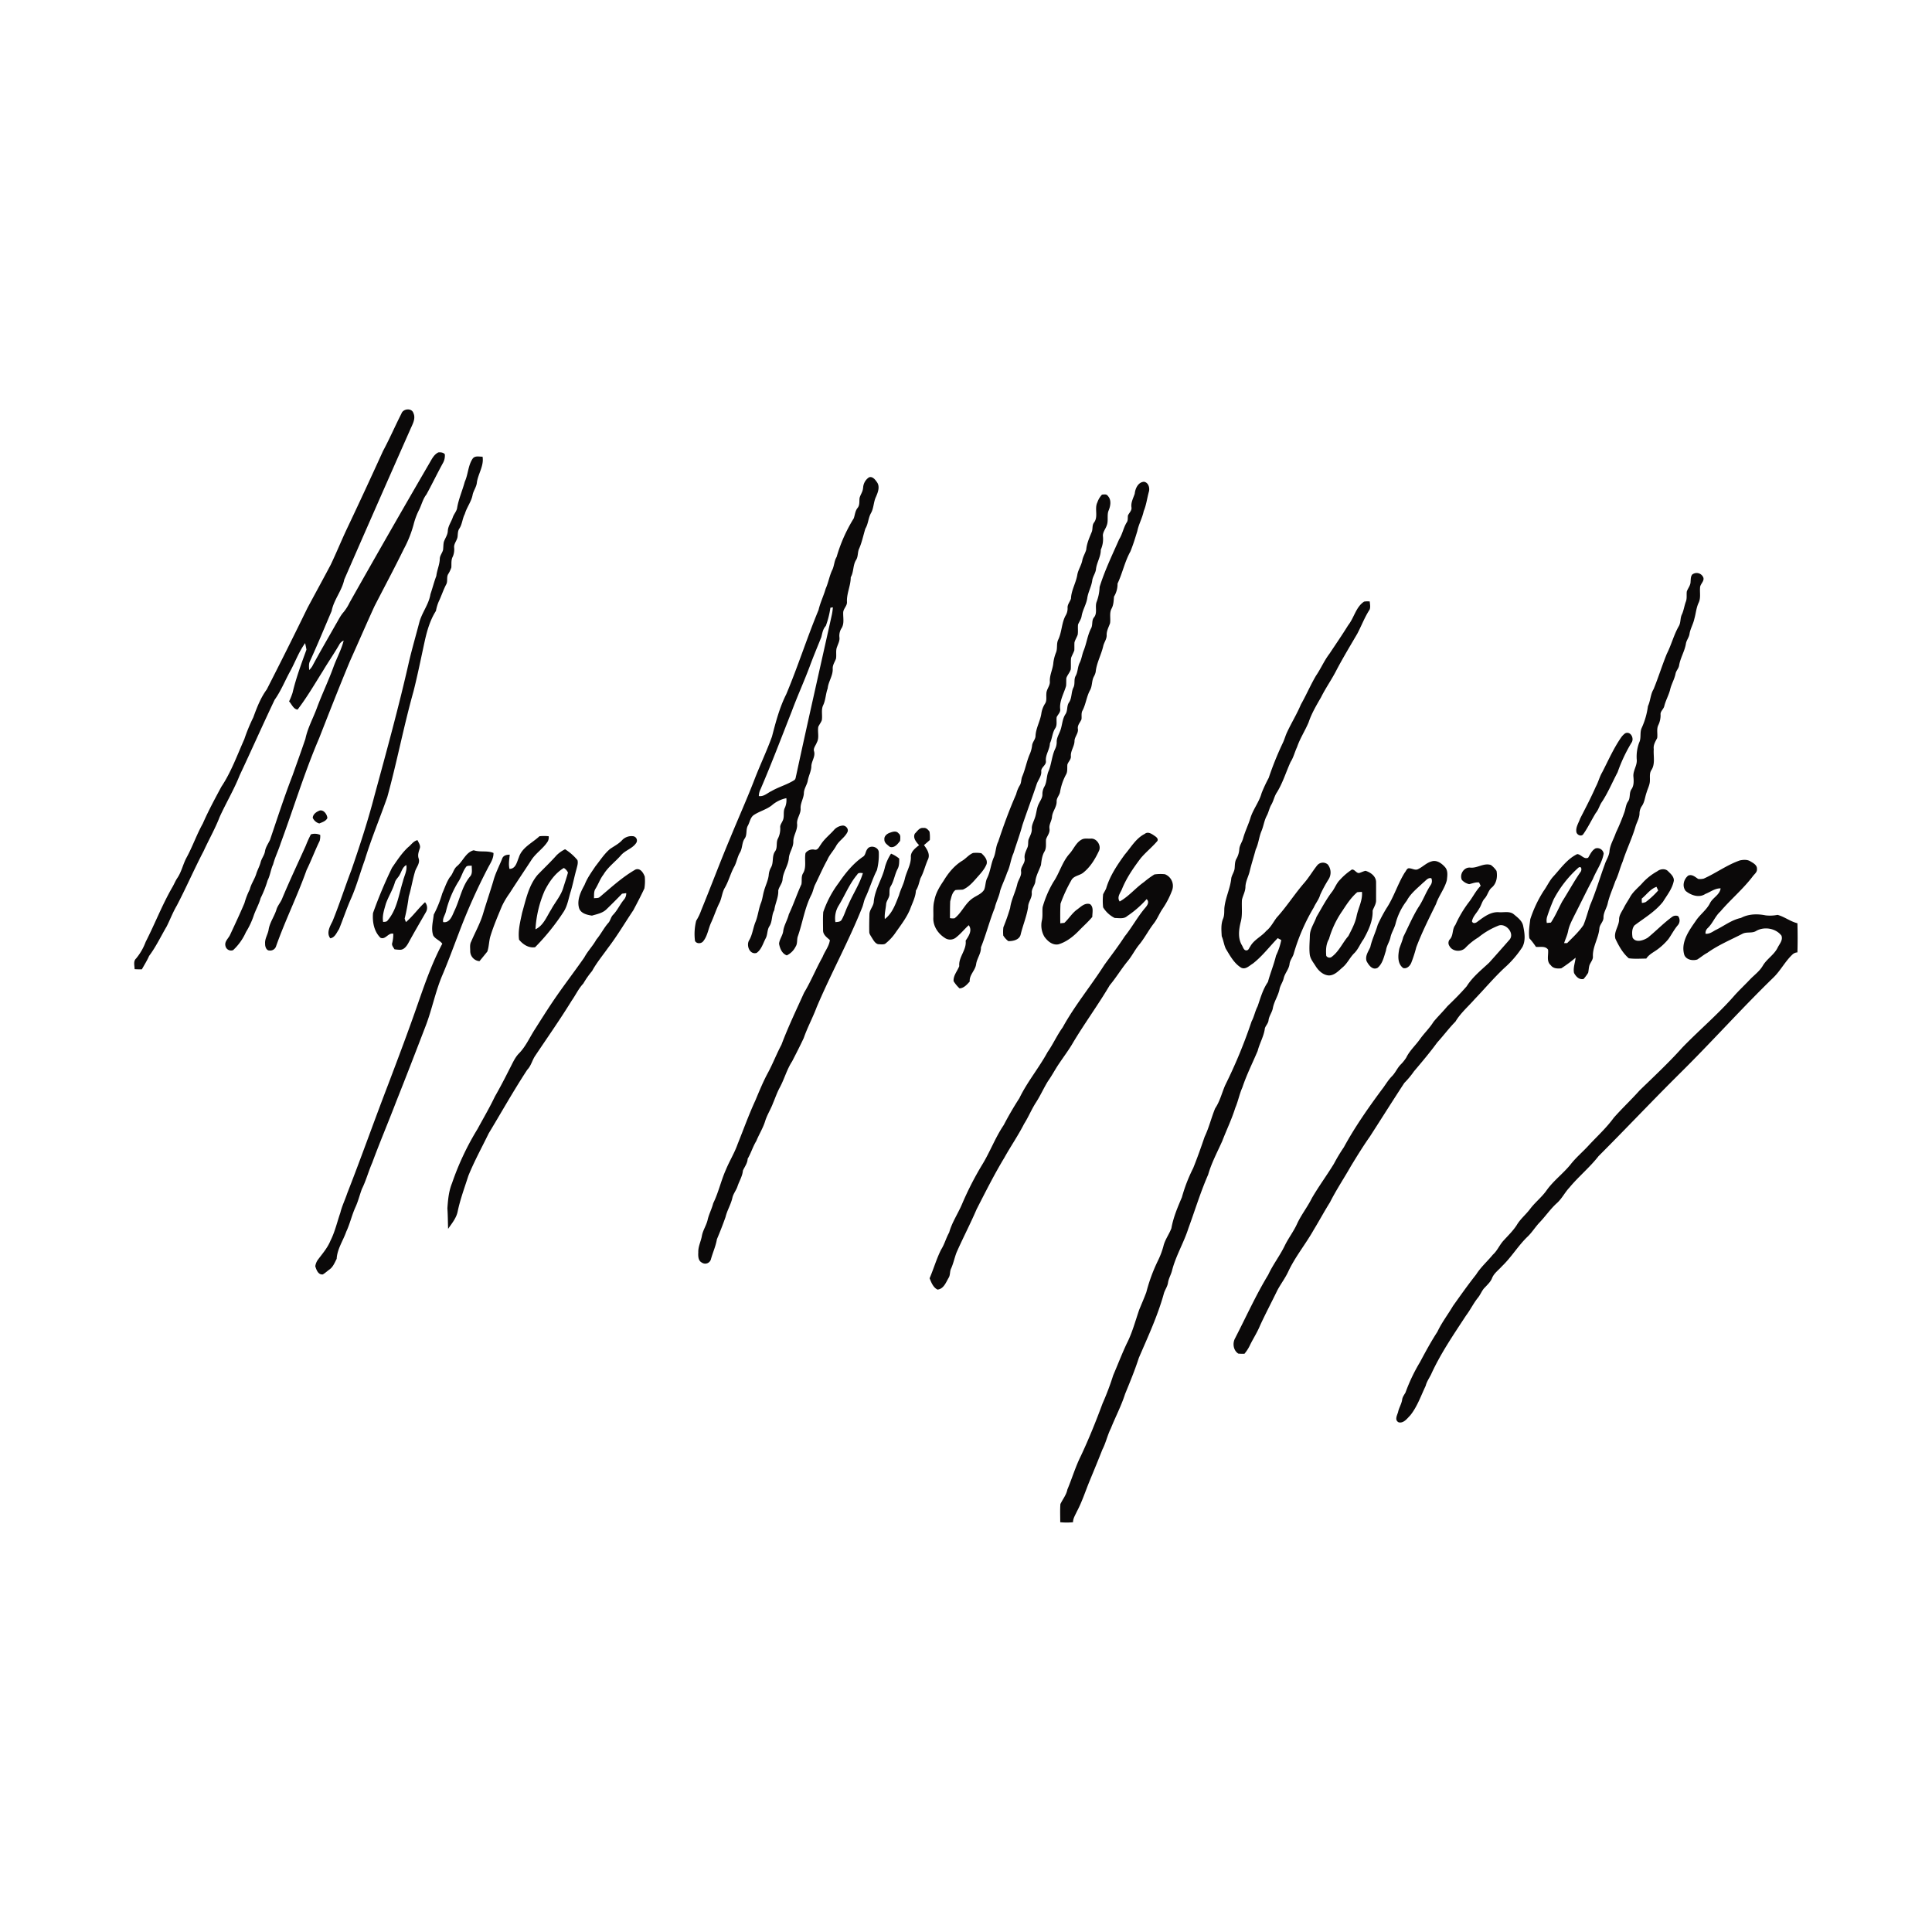 <svg xmlns="http://www.w3.org/2000/svg" viewBox="0 0 1024 1024"><defs><style>.cls-1{fill:#fff;}.cls-2{fill:#0b0909;}</style></defs><g id="Fondo"><rect class="cls-1" width="1024" height="1024"/></g><g id="Logotipos"><g id="_080606ff" data-name="#080606ff"><path class="cls-2" d="M212.78,219.18c.9-2.62,5.42-3.09,6.33-.25,1.39,3-.52,6-1.69,8.76q-17.58,39.69-34.95,79.47c-1.25,6-5.56,10.72-6.7,16.7-3.82,8.9-7.48,17.88-11.53,26.67-.68,1.44-.44,3.07-.37,4.6a9.94,9.94,0,0,0,1.63-2c4-7.49,8.33-14.83,12.5-22.24,1.34-2.19,2.4-4.56,4.13-6.48a25.21,25.21,0,0,0,3.18-5.06q20.82-36.92,42.12-73.56c1.34-2.22,2.43-4.79,4.88-6,1.14-.15,2.72,0,3.46,1a8.07,8.07,0,0,1-.87,4.39c-3.08,5.57-5.83,11.32-8.88,16.89-2,2.54-2.61,5.75-4.09,8.54a37.89,37.89,0,0,0-2.7,7.35,60.82,60.82,0,0,1-5.18,13c-5,10.21-10.37,20.24-15.57,30.36-4.42,9.65-8.63,19.41-13,29.1-5.65,13.55-11,27.24-16.35,40.9-7.8,18.17-13.52,37.12-20.37,55.65-1.18,3.78-3,7.35-4,11.17-1.26,2.73-1.54,5.77-2.91,8.45a58,58,0,0,1-3.72,9.44c-.87,3.3-2.66,6.24-3.73,9.48a42.18,42.18,0,0,1-4.05,8.53,29.22,29.22,0,0,1-6.78,9.54,3,3,0,0,1-4.06-2.18c-.67-2.41,1.6-4,2.48-6,2.59-5.56,5.19-11.1,7.58-16.74a39.76,39.76,0,0,1,2.81-7.24c.71-3,2.66-5.52,3.51-8.49.65-2,1.73-3.88,2.26-5.95s2-3.73,2.32-5.84,1.7-4,2.64-6c3.86-11.34,7.53-22.76,11.86-33.94,2.32-6.52,4.67-13,6.9-19.59,1.17-5.66,4-10.77,6-16.12,2.75-7.49,6.25-14.67,8.95-22.18,1.69-4.63,4.15-9,5.33-13.79a4.57,4.57,0,0,0-2.33,2.15c-2.73,4.74-5.87,9.23-8.66,13.93-4.35,6.91-8.46,14-13.44,20.5-2.2-.22-3.12-2.89-4.5-4.35a35.19,35.19,0,0,0,1.83-4.51c1.83-7.81,4.64-15.35,7.37-22.88-.16-1.18-.46-2.33-.69-3.5-3.35,4.61-5.26,10.06-8,15.05s-4.85,10.35-8.17,15c-6.31,13.26-12.25,26.69-18.52,40-3,7.6-7.25,14.67-10.62,22.11-2.39,6.2-5.72,12-8.46,18-5,9.57-9.28,19.47-14.27,29-2.08,3.51-3.5,7.35-5.34,11-3.07,5.23-5.68,10.79-9.32,15.65-1.08,2.48-2.54,4.75-3.84,7.11-1.28,0-2.57,0-3.85-.1,0-1.86-.8-4.21.78-5.64a30.34,30.34,0,0,0,5.09-8.82c4.92-9.62,8.78-19.74,14.2-29.09.94-1.62,1.61-3.37,2.68-4.92,2.13-3.21,2.89-7.06,4.66-10.44,3.27-5.92,5.44-12.36,8.74-18.26,2.92-6.69,6.4-13.11,9.85-19.54,5.2-7.79,8.35-16.67,12.15-25.17a90.57,90.57,0,0,1,4.75-11.54c1.89-5.16,3.87-10.38,7.15-14.84q11-21.51,21.58-43.21c4.09-7.63,8.26-15.21,12.3-22.86,2.94-6.17,5.52-12.49,8.41-18.67,6.58-13.83,13-27.74,19.35-41.68C206.51,232.53,209.43,225.75,212.78,219.18Z"/><path class="cls-2" d="M250.49,243.14c1.22-1.75,3.49-1.06,5.28-1.08.81,4.76-2.28,8.93-3,13.53-.15,2.36-1.71,4.27-2.24,6.52-.62,3.72-3.14,6.71-4.16,10.31-1.31,2.45-1.35,5.38-2.89,7.72-.86,1.24-.79,2.76-.94,4.18-.19,2.08-2,3.69-1.84,5.83A9.82,9.82,0,0,1,240,295c-1,1.8-.64,3.85-.78,5.8a17.4,17.4,0,0,1-1.77,3.66c-.83,1.64-.05,3.62-.93,5.24-1.56,2.95-2.55,6.16-4,9.17a23.31,23.31,0,0,0-1.46,4.93c-3,4.69-4.61,10.11-5.83,15.5-2,9.09-3.8,18.22-6.09,27.23-5.19,18.51-8.76,37.42-13.87,55.95-3.91,11.13-8.46,22-11.92,33.32-2.53,6.93-4.42,14.08-7.45,20.81-2.28,5.19-4.06,10.58-6.19,15.83-1.27,1.81-2.17,4.51-4.66,4.87-2.17-2.85-.19-6.29,1.18-9,3.65-8.92,6.56-18.12,10-27.1,4.52-13.11,8.83-26.31,12.31-39.74,6.44-23.62,12.93-47.24,18.32-71.13,1.63-6.83,3.59-13.59,5.37-20.39,1.36-5.25,5.07-9.61,5.91-15,1.1-3.21,1.91-6.51,3.12-9.68.35-3.15,1.81-6.06,1.84-9.25.12-1.65,1.33-3,1.73-4.54.17-1.39.12-2.8.39-4.17.65-2,2-3.66,2.12-5.8.11-2.7,1.84-4.89,2.67-7.37.63-1.84,2.16-3.28,2.33-5.28.85-4.67,2.8-9,4-13.53C248.15,251.39,248.06,246.76,250.49,243.14Z"/><path class="cls-2" d="M457.47,258.76a7,7,0,0,1,3.09-5.74c1.88-.74,3.33,1.22,4.27,2.57,1.66,2.38.49,5.31-.52,7.69-1.35,2.73-1.16,6-2.65,8.63s-1.44,5.74-3,8.28c-1.1,3.51-1.79,7.18-3.29,10.57-.91,1.9-.45,4.17-1.61,6-1.78,2.8-1.19,6.35-2.85,9.21,0,4.5-2.26,8.64-2,13.13.11,2.11-2,3.54-2,5.66-.08,2.76.69,5.8-.92,8.27a7.44,7.44,0,0,0-1.08,4.74c.26,1.76-.66,3.37-1.22,5-.87,2-.24,4.22-.59,6.31-.61,1.74-1.82,3.33-1.75,5.26.22,3.76-2.32,6.86-2.66,10.54-1.08,2.88-1.05,6.05-2.37,8.85-1.24,2.53-.27,5.4-.76,8.06-.46,1.23-1.32,2.25-1.85,3.43-.5,2.77.66,5.77-.79,8.34-.53,1.53-2,3-1.45,4.66.78,2.68-1.27,5.1-1.44,7.73,0,2.67-1.36,5-1.86,7.61-.37,2.4-2.07,4.39-2.1,6.87-.14,2.81-1.92,5.28-1.74,8.13s-2.19,5.26-1.85,8.21c.29,3.32-2.1,6.1-2,9.4,0,3.1-2.2,5.66-2.38,8.76-.4,4-3.08,7.31-3.34,11.31-.22,2.12-1.84,3.73-2.27,5.76.19,3.63-1.67,6.87-2.1,10.42-1.56,2.7-.89,6-2.65,8.61-1.2,1.92-.85,4.34-1.91,6.31-1.43,2.68-2.2,5.88-4.81,7.73-3.66,1.1-5.58-3.92-4-6.64,1.81-3,2.09-6.6,3.42-9.81s1.62-7,3-10.34c.72-2,.9-4.08,1.51-6.08.75-2.83,2.17-5.48,2.49-8.41a9.66,9.66,0,0,1,1.25-4.09c1.46-2.62.34-6,2.12-8.47,1.46-2,.37-4.7,1.54-6.84a11.55,11.55,0,0,0,1.19-5.74c-.17-1.34.75-2.4,1.25-3.55,1.18-2.19.07-4.84,1.25-7.05a10,10,0,0,0,.75-5,16.71,16.71,0,0,0-7.68,3.77c-2.83,2.25-6.42,3.11-9.4,5.05-2,1.21-2.24,3.75-3.27,5.65-1.29,2.18-.27,5-1.8,7-1.48,2.22-1.08,5.1-2.46,7.37s-1.72,5.2-3.08,7.58c-1.93,3.54-2.88,7.51-4.89,11-1.5,2.46-1.6,5.44-2.85,8-1.73,3.42-2.86,7.08-4.46,10.55-1.47,3.17-1.86,6.9-4.06,9.71-1,1.49-3.54,1.68-4.47,0A28.61,28.61,0,0,1,369,488a26.9,26.9,0,0,0,2.66-5.54c5.25-12.82,10.1-25.81,15.48-38.58,4.32-10.54,9-20.93,13.07-31.57,2.88-7.33,6.25-14.46,8.94-21.86,2-7.66,4-15.42,7.59-22.52,6.18-14.7,11-29.93,17.11-44.65.88-3.88,2.69-7.46,3.78-11.29,1.48-3.31,2-6.95,3.63-10.21.92-2.12.92-4.56,2.16-6.57a81.42,81.42,0,0,1,9.1-20.5c.63-1.85.73-3.91,2-5.47s.84-3.53,1.08-5.33c.46-1.77,1.71-3.29,1.81-5.15m-17.28,63.35a46.67,46.67,0,0,1-2.44,9.64c-1.54,1.63-1.85,3.85-2.37,5.93-2.06,5.18-4.24,10.3-6.15,15.54-3,8-6.54,15.75-9.5,23.74-5.43,13.8-10.69,27.67-16.54,41.29a8.47,8.47,0,0,0-.94,3.68c2.6.43,4.52-1.61,6.7-2.63,3.83-2.22,8.18-3.37,11.93-5.72,1-.53.91-1.74,1.19-2.66,6.13-28.44,12.6-56.79,18.91-85.19a31.07,31.07,0,0,0,.52-3.84Z"/><path class="cls-2" d="M601.43,261.68c.25-2.69,1.79-6.14,4.88-6.33,2.32.32,3.16,3.09,2.67,5.1-1,3.48-1.37,7.1-2.79,10.46-.73,3.63-2.64,6.88-3.37,10.5-1.11,3.67-2.24,7.35-3.69,10.9-3,5.38-4.19,11.48-6.81,17a12.71,12.71,0,0,1-1.87,6.9c-.2,2.15-.2,4.35-1.27,6.32-1.32,2.43-.4,5.24-.84,7.84-.75,2.09-1.91,4.12-1.78,6.41,0,2.06-1.4,3.73-1.83,5.69-1.06,4.65-3.54,8.91-4,13.71a9.23,9.23,0,0,1-.9,2.32c-1.29,2.26-.79,5-2.09,7.32-1.84,3.37-2.19,7.3-3.94,10.7-.86,1.43-.39,3.14-.59,4.71-.67,1.72-2.27,3.12-1.9,5.13.32,2.33-1.7,4.08-1.8,6.33,0,2.86-2.15,5.25-1.92,8.15.14,1.72-1.4,2.88-1.86,4.41-.18,1.82.23,3.78-.79,5.41a29.88,29.88,0,0,0-3.07,9c-.28,1.81-1.9,3.2-1.83,5.1.1,3-2.24,5.28-2.45,8.21-.18,2.16-1.68,4-1.34,6.25s-1.24,3.77-1.82,5.67c-.22,2.19.36,4.57-.9,6.54-1.23,2.16-1.5,4.66-1.8,7.09-1,2.8-2.55,5.43-2.95,8.42-.13,2.24-2.05,3.95-1.93,6.22.3,2.74-1.94,4.89-1.92,7.59-.78,5-2.83,9.78-4,14.73-.74,2.69-4.06,3.4-6.51,3.33a11.26,11.26,0,0,1-2.67-2.93,21.75,21.75,0,0,1,.06-4.42,100.24,100.24,0,0,0,3.58-10.2c.59-4.44,2.82-8.38,3.8-12.7.52-2.3,2.35-4.22,2-6.7s2.33-4.35,1.89-6.92c-.27-2,.68-3.79,1.41-5.57.67-1.36.3-2.92.64-4.34.72-1.9,1.89-3.71,1.75-5.82-.08-1.93.92-3.64,1.52-5.42,1-2.57.94-5.45,2.26-7.9.73-1.6,1.93-3.1,1.84-4.95a8,8,0,0,1,1.11-4.12c1.37-2.56,1-5.61,2.2-8.23,1.51-3.71,1.69-7.81,3.35-11.47a8.39,8.39,0,0,0,.92-3.8c-.09-1.94.91-3.65,1.61-5.39,1.37-3,1.16-6.53,3-9.36,1.31-1.88.6-4.35,1.87-6.22,1.64-2.31,1.13-5.34,2.33-7.84,1.08-2,.13-4.34,1.24-6.28,1.24-2.24,1-4.91,2.23-7.15.94-2,1.18-4.21,2-6.25,1.57-3.82,2-8,3.9-11.73,1.08-1.85.17-4.22,1.62-5.92,1.9-2.36.36-5.53,1.35-8.19a24.07,24.07,0,0,0,1.58-7.86c2.71-8.74,6.71-17,10.39-25.35,1.76-2.78,2.25-6.12,4-8.91.76-1.08.45-2.46.64-3.68.67-1.45,2.16-2.61,1.85-4.35C599.35,266.26,600.67,264,601.43,261.68Z"/><path class="cls-2" d="M584.08,262.16c1-.08,2.44-.4,3.09.68,2,2.08,1.45,5.31.43,7.72s0,5.37-1,7.9c-.63,2-2.35,3.76-2,6a13.91,13.91,0,0,1-1.17,6.94c.06,3.58-2.07,6.63-2.52,10.12-.18,2.19-1.72,4-2,6.13-.43,3.25-2.17,6.11-2.64,9.35s-2.45,6.26-3,9.61c-.25,1.61-1.29,2.93-1.89,4.42-.19,1.78.1,3.59-.18,5.37-.47,1.4-1.32,2.64-1.71,4.07-.1,1.4,0,2.82-.08,4.23-.46,1.37-1.22,2.61-1.71,4-.25,2,0,4.07-.18,6.1-.48,1.65-1.78,2.93-2.33,4.57-.12,1.41,0,2.83-.16,4.24-1.16,4-3.53,7.83-3.12,12.13.3,1.74-1.16,2.91-1.85,4.33-.3,2,.43,4.24-.81,6-1.54,2.4-1.55,5.37-2.78,7.92-.08,3.29-2.45,6-2.13,9.37.31,2.28-2.75,3.3-2.44,5.61.13,2.55-1.79,4.52-2.51,6.85-2.39,7.21-5.1,14.31-7.5,21.52-1.33,5-3.18,9.89-4.71,14.85-1.51,3.31-1.74,7-3.38,10.27-1.07,3.28-2.64,6.36-3.69,9.63-.58,3.16-2.19,6-2.88,9.13-2.77,6.85-4.56,14.08-7.32,20.91.15,3.19-2.06,5.74-2.53,8.81-.4,3.42-3.7,5.71-3.41,9.29-1.45,1.6-3.06,3.5-5.38,3.64a18.84,18.84,0,0,1-3.16-3.81c-.25-3,2-5.34,3-8-.44-4.87,4-8.57,3.38-13.48,1.57-2.39,3.72-5.44,1.63-8.21-2.27,2.07-4.2,4.51-6.61,6.42a4.94,4.94,0,0,1-6.24.19c-3.53-2.27-6.14-6.32-5.9-10.61.11-3-.29-6.13.54-9.09.67-3.8,2.67-7.16,4.81-10.3,2.56-4.28,5.83-8.3,10.16-10.88,1.93-1.23,3.4-3.15,5.53-4a16.36,16.36,0,0,1,4.42.12c1.58,1.46,3.37,3.39,2.78,5.74-1.14,2.92-3.39,5.21-5.43,7.53s-4.19,4.74-7.11,6c-1.34.17-2.7.06-4,.27-1.83,1.37-2.15,3.86-2.76,5.93-.14,3-.1,6-.14,8.93a7.25,7.25,0,0,0,2.46.09c3.86-3,5.57-7.93,9.66-10.66,2-1.4,4.64-2.25,6-4.46.82-2,.63-4.3,1.63-6.26,1.71-3.44,1.93-7.37,3.48-10.87,1.14-2.69,1-5.73,2.36-8.36,2.81-8.51,5.91-17,9.51-25.16a16.58,16.58,0,0,1,2-4.82c.82-1.41.58-3.13,1.23-4.6,1.55-3.67,2.27-7.61,3.75-11.3a16.57,16.57,0,0,0,1.45-4.95c.1-1.84,1.67-3.22,1.82-5,.12-4.22,2.46-7.92,3.09-12.05a13.33,13.33,0,0,1,2-5.34c1-1.56.5-3.49.67-5.22,0-2.28,1.93-4.05,1.85-6.32-.24-3.51,1.62-6.68,1.85-10.12a22.18,22.18,0,0,1,1.42-5.4c.9-2.22.08-4.76,1.23-6.93,1.85-4,1.71-8.57,3.75-12.48a7.37,7.37,0,0,0,1.15-4.09c-.2-1.91,1.27-3.34,1.79-5.07.16-4.36,2.58-8.18,3.33-12.43.42-2.76,2.16-5.09,2.67-7.83.39-2,1.54-3.72,2.09-5.67.28-3.22,1.61-6.2,2.82-9.15.8-1.66.13-3.68,1.3-5.2,2.4-3.12.13-7.3,1.77-10.67A11.39,11.39,0,0,1,584.08,262.16Z"/><path class="cls-2" d="M896.8,304.61a3.81,3.81,0,0,1,6,1.49c.67,2-1.76,3.45-1.74,5.43-.2,2.63.46,5.44-.74,7.92-1.28,2.69-1.46,5.71-2.28,8.53-.58,2.8-2.15,5.26-2.58,8.09-.28,1.82-1.6,3.27-1.89,5.08-.65,4.05-3,7.62-3.63,11.66-.27,1.53-1.52,2.64-1.84,4.15-.57,3-2.19,5.54-2.88,8.46s-2.4,5.82-3.13,8.9c-.41,1.63-2.19,2.72-1.95,4.53a12,12,0,0,1-1.16,5.4c-1.1,2.17-.29,4.63-.64,6.94-.95,1.84-2.14,3.68-1.81,5.86-.29,3.7.91,7.83-1.27,11.13-1.05,1.58-.71,3.52-.77,5.3.06,2.34-1.16,4.43-1.79,6.62-.83,2.34-1,4.91-2.39,7a7,7,0,0,0-1.33,3.89c0,2.37-1.24,4.46-2,6.65-1.83,6.49-4.86,12.54-6.92,19-1.48,3.43-2.25,7.12-3.93,10.46-1.32,3.9-3.09,7.66-4,11.68-.55,2.6-2.3,4.85-2.25,7.6,0,2.15-2,3.56-2.17,5.67-.41,5.19-3.72,9.81-3.43,15.09,0,1.92-1.7,3.3-2,5.15-.24,1.09-.28,2.23-.53,3.33a24.89,24.89,0,0,1-2.42,3.27c-2.36.52-4.06-1.32-5.06-3.2-.56-2.75.58-5.4.84-8.09a74.62,74.62,0,0,1-7.6,5.63c-2,.21-4.29.16-5.56-1.64-2.5-2.1-1.11-5.51-1.45-8.26-1.43-2.11-4.27-1.25-6.41-1.47a38.63,38.63,0,0,0-3.49-4.55c-.51-3.39.08-6.78.49-10.14a65.19,65.19,0,0,1,7-14.85c1.78-2.43,3-5.26,5-7.54,4-4.32,7.42-9.46,12.87-12.09,2.09.13,3.54,2.95,5.79,1.92,1.09-1.79,1.95-3.9,3.91-4.94a3.4,3.4,0,0,1,4.32,2.72c-.79,4.92-3.93,9-5.75,13.55-3.38,6.34-6.46,12.83-9.75,19.22-1.28,2.66-2.73,5.27-3.32,8.18-.41,2.28-1.46,4.35-2.15,6.54l1.6,0c3-3.06,6.25-6,8.66-9.59,1.41-3.42,2.31-7,3.52-10.52,3-7,5.12-14.42,7.77-21.6.74-2.37,2.31-4.46,2.5-7,.33-3.5,2.31-6.5,3.38-9.78A116.61,116.61,0,0,0,861,430.38c.65-1.88.74-4,1.93-5.63,1.32-1.93.44-4.51,1.8-6.46s1.22-4.46,1-6.79c-.21-3.07,2-5.68,1.79-8.74a21.21,21.21,0,0,1,1.29-9.21c1.18-2.39.22-5.19,1.27-7.61a40.5,40.5,0,0,0,3.37-11.69c1.37-2.88,1.31-6.23,3-9,2.51-6.16,4.48-12.54,7-18.73,2.41-4.72,3.69-10,6.31-14.57,1.18-1.92.69-4.33,1.69-6.31,1-2.15,1.25-4.56,2.1-6.77.66-1.7.28-3.54.48-5.31.56-1.76,2-3.23,2-5.17.14-1.28,0-2.74.84-3.8M836.63,459.86a59.61,59.61,0,0,0-13.14,16.8c-1.29,3-2.5,6.14-3.5,9.29a6.59,6.59,0,0,0-.14,3.24L822,489c2.37-3.53,4-7.45,6-11.18,3.27-5.17,6.19-10.55,9.66-15.59C838.5,461.32,838.37,458.74,836.63,459.86Z"/><path class="cls-2" d="M723,318.87a10.44,10.44,0,0,1,3-.07c.08,1.43.48,2.95-.08,4.32-2.63,4-4.3,8.56-6.54,12.78-3.68,6.28-7.43,12.51-10.84,18.94-2.54,5.08-5.86,9.69-8.38,14.77-2.45,4.25-5,8.53-6.55,13.2-1.87,4.47-4.58,8.54-6.14,13.15-1.23,2.59-1.85,5.45-3.42,7.88-2.45,5.35-4.11,11.05-7.23,16.09-1.38,2-1.75,4.41-2.93,6.47-1.09,1.81-1.43,3.93-2.39,5.8-1.46,2.62-1.76,5.66-2.93,8.38-1.3,3.14-1.52,6.58-3,9.64-1,3.83-2.25,7.58-3.17,11.44-.65,2.81-2.18,5.4-2.29,8.33,0,2.45-1.34,4.61-1.85,6.95-.25,3.91.4,7.92-.66,11.76-1,4-1.58,8.55.63,12.27.68,1.09,1.06,3.13,2.77,2.69.89-.24,1.09-1.29,1.61-1.92,1.92-3.64,5.94-5.29,8.54-8.35,2.41-1.89,3.72-4.67,5.52-7.05,5.33-5.86,9.56-12.6,14.76-18.57,2.45-2.86,4.34-6.13,6.68-9.08a3.93,3.93,0,0,1,5.62-.51,6.76,6.76,0,0,1,.42,7.91,71.47,71.47,0,0,0-4.4,8.12c-.68,2.49-2.4,4.46-3.43,6.79a103.94,103.94,0,0,0-10.54,24.17c-.45,2.06-2.07,3.65-2.3,5.79-.33,2.77-2.47,4.84-3.09,7.52-.44,1.95-1.69,3.59-2.16,5.53-.64,3.58-2.88,6.62-3.57,10.19-.37,2.38-2.08,4.27-2.32,6.69-.2,1.55-1.43,2.65-1.92,4.08-.51,4.24-2.81,7.94-3.82,12-2.74,6.47-5.9,12.74-8.12,19.41-1.58,3.5-2.24,7.31-3.77,10.84-1.86,6-4.65,11.71-6.9,17.59-2.62,5.86-5.7,11.56-7.46,17.76-4.07,9.27-7,19-10.48,28.48-2.42,7.59-6.63,14.49-8.63,22.23-.53,2.28-1.86,4.3-2.18,6.64-.29,1.92-1.47,3.52-2.09,5.32-3.25,11.91-8.49,23.13-13.35,34.44-2.1,6.49-4.7,12.82-7.3,19.14-2,6.3-5.1,12.13-7.54,18.24-1.83,3.62-2.63,7.63-4.5,11.23-2.17,5.53-4.43,11-6.71,16.52s-4.05,11.16-6.85,16.4c-.81,1.8-2,3.55-2,5.6a34.8,34.8,0,0,1-6.77,0c0-3.21-.15-6.42.08-9.62,1.22-2.58,3.14-4.82,3.69-7.69,2.48-5.9,4.29-12.08,7.15-17.81,4.27-9.07,8-18.35,11.47-27.73a146.38,146.38,0,0,0,5.7-15.08c2.39-5.53,4.53-11.17,7.09-16.62,2.94-5.7,4.57-11.94,6.65-18,1.27-3.12,2.63-6.2,3.8-9.36a88.46,88.46,0,0,1,6.05-16.51,42.05,42.05,0,0,0,3-7.86c.79-3.42,3-6.25,4.23-9.51,1-5.72,3.29-11.1,5.56-16.41a84.35,84.35,0,0,1,6-15.5c2.21-5.47,4.15-11,6.07-16.62,2.33-4.85,3.53-10.13,5.58-15.07,2.52-3.71,3.53-8.14,5.3-12.22a266.27,266.27,0,0,0,14-33.85c1.38-2.55,1.85-5.46,3.2-8,1.51-4.4,2.76-9,5.45-12.86,1.26-4.71,3.17-9.23,4.3-14a33.82,33.82,0,0,0,2.77-8.25l-1.87-1c-4.38,4.49-8.19,9.61-13.18,13.47-1.86,1.11-3.93,3.42-6.26,2.15-3.73-2.32-5.86-6.37-8.07-10-1-2.11-1.25-4.5-2.17-6.65-.17-3.12-.51-6.42.76-9.38.7-1.75.54-3.65.63-5.48.5-5.51,3.19-10.54,3.69-16,.41-1.83,1.67-3.4,1.78-5.31.14-1.7.08-3.5,1-5a11.76,11.76,0,0,0,1.46-5c.14-2.05,1.49-3.71,2-5.64,1-3.65,2.68-7,3.82-10.61,1.38-4.75,4.71-8.66,6-13.44a77.43,77.43,0,0,1,3.76-8.05,167.87,167.87,0,0,1,7.43-18.44c.93-1.88,1.42-3.95,2.34-5.84,2.3-4.94,5.18-9.58,7.29-14.61,2.83-5,5.09-10.3,8-15.26,2.58-3.76,4.34-8,7.13-11.64,3.32-5,6.76-10,9.94-15.14C717.76,327.35,718.64,321.72,723,318.87Z"/><path class="cls-2" d="M861.38,388.67c2.81-1.32,4.86,2.59,3.45,4.8a83.11,83.11,0,0,0-7.47,15.85c-2.76,5.19-5,10.64-8.23,15.59-1.36,1.86-1.82,4.22-3.34,6-2.25,3.67-4.08,7.6-6.56,11.13-1,1.64-3.52.5-3.73-1.17-.36-2.51,1.22-4.71,2-7,2.85-5.58,5.77-11.12,8.29-16.86,1.37-2.5,2-5.33,3.46-7.77,3.19-6.19,6-12.64,10-18.39A9.23,9.23,0,0,1,861.38,388.67Z"/><path class="cls-2" d="M169.52,429.57c2.12-.41,3.83,2.07,4,4-.76,1.66-2.71,2.22-4.28,2.88a5.33,5.33,0,0,1-3.48-3C165.9,431.45,167.81,430.21,169.52,429.57Z"/><path class="cls-2" d="M441.85,440.12a7,7,0,0,1,4.75-2.55c1.72-.11,3.36,1.81,2.56,3.46-1.41,2.9-4.46,4.54-6,7.34-1.38,2.55-3.51,4.63-4.64,7.33-2.46,4.4-4.4,9-6.67,13.55-.69,1.65-1,3.44-1.82,5.05-3.59,7-4.63,14.89-7.25,22.23-.46,1.72-.05,3.68-1.1,5.23a10.11,10.11,0,0,1-4.66,4.61c-2.59-.94-3.64-3.67-4.1-6.16.18-2.32,1.8-4.21,2.17-6.48.36-3.24,2.27-6,3-9.11,2.48-5.21,4.27-10.69,6.68-15.93.37-2-.24-4.09.89-5.87,1.94-3.28.6-7.14,1.28-10.67a4.72,4.72,0,0,1,4.68-1.83c1.84.48,2.5-1.49,3.4-2.66C436.8,444.78,439.55,442.65,441.85,440.12Z"/><path class="cls-2" d="M484.88,441.85c1.28-1.23,2.43-3.31,4.48-3,1.47-.28,2.52.85,3.31,1.94a21.85,21.85,0,0,1,.16,4.43c-1,.91-2.05,1.83-3.1,2.7,1.53,2.1,3.27,4.6,2.24,7.32-1.56,3.33-2.32,7-4.07,10.19-.77,2.23-1.12,4.58-2.45,6.59-.17,3.49-1.9,6.58-3.05,9.81-1.81,4.41-4.73,8.23-7.46,12.09a26.72,26.72,0,0,1-5.81,6.33c-1.17.5-2.51.23-3.74.19-1.72-.51-2.48-2.23-3.39-3.59-.52-.95-1.31-1.85-1.27-3-.07-3.11,0-6.22.09-9.32.06-2.33,2-4.07,2.28-6.35.46-6.69,4.61-12.38,6-18.85a25.62,25.62,0,0,1,3.18-6.88,17.28,17.28,0,0,1,4.32,2.61c0,1.89.06,3.87-.9,5.58-1.49,2.89-1.87,6.22-3.55,9-.84,1.22-.66,2.73-.72,4.13.08,1.9-1.44,3.37-1.75,5.19-.19,2.73-1,5.39-.7,8.15,4.06-3.09,5.69-8.08,7.51-12.63.82-3.06,2.46-5.83,3.14-8.94.92-3.79,3.23-7.28,3.15-11.26-.21-2.82,2.37-4.75,4.35-6.32C485.65,446.37,483.74,444.15,484.88,441.85Z"/><path class="cls-2" d="M471.38,441.46c1.54-.57,3.66-1.37,4.87.22,1.32.89.89,2.66.83,4-1.29,1.66-2.94,3.89-5.35,3.23-1.26-1-3.13-2.15-3-4C468.54,443.21,470,442,471.38,441.46Z"/><path class="cls-2" d="M164.78,442.23a7,7,0,0,1,4.94.3,10,10,0,0,1-.28,3.14c-2.49,5.07-4.44,10.39-6.94,15.46-4.87,13.75-11.41,26.84-16.25,40.61a3.22,3.22,0,0,1-3.33,2.05c-1.76.12-2.47-2.13-2.4-3.57-.26-2.69,1.49-5,1.86-7.54.63-3.92,3.17-7.13,4.24-10.89.7-2.05,2.25-3.66,3-5.7,3.91-9.38,8.27-18.55,12.43-27.82A61.86,61.86,0,0,1,164.78,442.23Z"/><path class="cls-2" d="M606.7,442c1.85-1.53,4,.15,5.58,1.25.85.54,1.88,1.68,1,2.67-2.74,3.19-6.08,5.82-8.76,9.06-3.77,5-7.36,10.2-9.75,16-.82,2.2-3,4.46-1.31,6.83,4.85-2.72,8.39-7.15,12.91-10.33a47.26,47.26,0,0,1,5.47-4,21.92,21.92,0,0,1,5.61-.11,6.67,6.67,0,0,1,3.77,8.59,45.25,45.25,0,0,1-5.05,9.74c-1.72,2.52-2.8,5.43-4.7,7.84-2.77,3.58-4.81,7.68-7.71,11.18-2.29,2.8-3.86,6.11-6.2,8.87-3.31,4.07-6,8.58-9.38,12.62-6.1,10.33-13.22,20-19.39,30.32-2.17,3.81-4.84,7.29-7.28,10.94-2.16,3.11-3.88,6.51-6.08,9.6-2.27,3.68-4,7.65-6.36,11.29s-3.94,7.65-6.26,11.28c-3.14,6.18-7.1,11.88-10.46,17.93-5.36,8.87-10,18.15-14.72,27.35-3.32,7.75-7.24,15.21-10.64,22.92-1.07,2.78-1.64,5.71-2.85,8.43-.83,1.57-.37,3.47-1.34,5-1.44,2.45-2.62,5.89-5.88,6.24-2.32-1.12-3.3-3.76-4.21-6,2.15-5,3.65-10.32,6.11-15.21,1.81-2.83,2.61-6.14,4.26-9.05,1.44-5.25,4.54-9.79,6.69-14.76a166.35,166.35,0,0,1,10.7-21c4.24-6.86,7-14.49,11.53-21.19,2.53-4.88,5.31-9.63,8.29-14.25,4.16-8.63,10.36-16,14.94-24.42,2.93-4.2,5-8.94,8-13.07,6.43-11.7,15-22,22.17-33.24,3.64-5,7.38-9.88,10.74-15.05,3.86-4.82,6.78-10.3,10.76-15,1.15-1.29,2.5-3.19.84-4.71a53.59,53.59,0,0,1-10.32,9c-1.79,1.63-4.39,1-6.58,1a15,15,0,0,1-6.16-5.65,31.48,31.48,0,0,1,0-6.93c.51-1.07,1.19-2.07,1.63-3.17,1.94-6.59,5.86-12.37,9.84-17.88C599.45,449.12,602,444.39,606.7,442Z"/><path class="cls-2" d="M285.92,443.23a22.93,22.93,0,0,1,4.9,0,4.73,4.73,0,0,1-.43,2.63c-2.36,3.86-6.43,6.27-8.83,10.1-3.79,5.83-7.71,11.6-11.46,17.47a44.36,44.36,0,0,0-4,6.69c-2.19,5.26-4.45,10.51-6.15,16-.83,2.69-.72,5.59-1.67,8.25-1.38,1.69-2.74,3.4-4.15,5.07a5.36,5.36,0,0,1-4.9-5.36c0-1.7-.35-3.51.53-5.06,2.11-5,4.85-9.76,6.36-15,1.7-5.72,3.65-11.35,5.35-17.07,1.09-4.14,3.15-7.92,4.7-11.89.62-1.7,2.37-2.08,4-2.06-.21,2.49-.74,5-.13,7.52,3.3,0,3.9-3.58,4.93-6C276.62,449.15,282.14,446.78,285.92,443.23Z"/><path class="cls-2" d="M329.59,445.46a6.74,6.74,0,0,1,5.64-2.27,2.31,2.31,0,0,1,1.95,3.62c-1.94,2.92-5.71,3.82-8,6.44-3,3.49-6.92,6.23-9.31,10.26-1.82,2.32-2.73,5.17-4.3,7.65-.92,1.49-.64,3.27-.75,4.93,1-.18,2.31.11,3.14-.71,6.07-5.11,11.95-10.55,18.87-14.51,2.53-.95,4.13,1.72,4.9,3.7a24.21,24.21,0,0,1-.19,6.31c-1.82,3.93-3.85,7.75-5.87,11.58-4.47,6.63-8.51,13.56-13.38,19.91-2.87,4.07-6.09,7.91-8.47,12.29a46.27,46.27,0,0,0-4.65,6.64c-2.52,2.66-4,6-6.12,9C296.84,540.39,290,550.11,283.39,560c-1.39,2.28-2,5-3.94,7-7.22,11-13.62,22.44-20.41,33.68-3.65,7.49-7.67,14.8-10.8,22.52-2,6.25-4.32,12.45-5.66,18.89-.7,3.52-3.09,6.35-5.08,9.23-.12-3.63-.13-7.27-.37-10.89.3-4.5.72-9.1,2.45-13.31a143.81,143.81,0,0,1,13.49-28.68c3.11-5.73,6.42-11.35,9.23-17.25,2.77-4.83,5.32-9.76,7.82-14.73,1.5-2.82,2.73-5.89,5-8.19,3.53-3.62,5.57-8.31,8.26-12.52,3-4.72,6-9.5,9.11-14.15,5.49-8.21,11.53-16,17.2-24.13,1.8-3.38,4.54-6.12,6.39-9.48,2.43-2.88,4.05-6.33,6.6-9.12.9-1.26,1.16-2.9,2.26-4,2.32-2.39,3.64-5.52,5.77-8.06a5,5,0,0,0,1.21-3.43l-2.22.3c-2.71,2.81-5.49,5.58-8.29,8.3-2.05,2-5,2.53-7.66,3.32-2.74-.41-6.21-1.22-6.93-4.37-1-4.15,1-8.32,3-11.9,1.37-3.59,3.66-6.72,5.79-9.91,2.49-3.12,4.66-6.57,7.74-9.17C325.46,448.5,327.8,447.34,329.59,445.46Z"/><path class="cls-2" d="M573.73,444.78c1.36-.52,2.89-.22,4.32-.28,3.14-.38,5.79,3.59,4.44,6.44-2.07,4.45-4.7,8.8-8.64,11.82-2,1.38-4.92,1.52-6.08,3.91A77.71,77.71,0,0,0,562.09,479c-.19,3.45-.15,6.92-.12,10.37l2.17-.24c2.42-2.24,4.1-5.2,6.82-7.12,2-1.45,4-3.63,6.77-2.81,2.07,1.57,1.19,4.53,1.22,6.77-2.08,2.55-4.59,4.72-6.87,7.09-3.11,3.22-6.75,6.18-11.11,7.46-3.16.59-5.78-1.73-7.47-4.12a12,12,0,0,1-1.27-8.6c.52-2.3.12-4.67.38-7a55,55,0,0,1,5.73-13.35c3.22-4.74,4.62-10.54,8.47-14.89C569.17,450,570.38,446.28,573.73,444.78Z"/><path class="cls-2" d="M216.6,448.83c1.47-1.28,2.65-3.11,4.68-3.53.61,1.35,1.75,2.79,1.22,4.36-.57,1.73-1.24,3.53-.6,5.35.88,2.68-1.4,4.76-2,7.2-1.28,4.28-1.94,8.72-3.25,13a101.28,101.28,0,0,1-2.18,11.68c.17.45.5,1.38.67,1.84,3.75-3.16,6.54-7.25,10.14-10.54a4.59,4.59,0,0,1,.61,5c-3.2,5.59-6.48,11.14-9.55,16.82-.91,1.58-2.25,3.39-4.26,3.39a20.29,20.29,0,0,1-3-.26c-.57-1.06-1.63-2.1-1.18-3.4a18.43,18.43,0,0,0,.55-4.85c-2.74-.66-4.13,3.41-6.83,2.12-3.42-3.39-4.31-8.46-3.91-13.08a238.1,238.1,0,0,1,10.06-24c2.71-3.91,5.3-8,8.89-11.19m-4.72,14.76c-.74,1.52-2.21,2.59-2.66,4.26-1.16,4-3.46,7.47-4.8,11.36-.86,3.11-2,6.28-1.4,9.55.83-.12,1.84,0,2.37-.82,5-5.82,5.9-13.67,8.11-20.74.65-2.85,2.34-5.6,1.8-8.62C213.34,459.59,212.9,461.83,211.88,463.59Z"/><path class="cls-2" d="M459.78,449.89c1.68-2.23,6-.92,6,1.94a32.54,32.54,0,0,1-1,9.39c-2.44,4.73-3.87,9.89-6.18,14.69-.7,1.52-.93,3.22-1.52,4.79-7.18,18.1-16.63,35.19-24.22,53.12-2.07,5.55-4.93,10.77-6.87,16.38-1.94,4.17-4.06,8.27-6.16,12.36-2.81,4.29-4.1,9.35-6.53,13.84-1.44,2.62-2.37,5.46-3.55,8.21-1.18,3.21-3.07,6.11-4.13,9.37-1.11,3.79-3.28,7.13-4.76,10.77-1.85,3-2.79,6.4-4.59,9.42-.09,2.36-1.57,4.19-2.51,6.25-.26,3.05-2,5.65-2.91,8.51-.68,2-2.16,3.73-2.65,5.84-.77,3.58-2.81,6.72-3.65,10.29q-2.1,5.94-4.57,11.74c-.61,3.69-2.2,7.06-3.18,10.64A3.14,3.14,0,0,1,372,669.2c-2-1-2-3.52-1.89-5.48-.12-3,1.39-5.73,1.9-8.65s2.28-5.44,3-8.3c.65-3.11,2.24-5.9,3-9,2.84-5.75,4.15-12.08,6.78-17.92,1.89-4.58,4.56-8.83,6.19-13.53,3.1-7.68,5.88-15.48,9.35-23,2.1-5,4.13-10,6.69-14.73s4.57-10,7.15-14.83c3.51-9.38,7.88-18.44,12-27.59,3.69-6.12,6.34-12.79,9.84-19,1.13-3,3.45-5.61,3.83-8.91-1.51-1.37-3.53-2.73-3.6-5,0-3.28-.16-6.58.1-9.85a55.56,55.56,0,0,1,8.22-15.49c3.5-5.15,7.53-10.12,12.66-13.72,1.67-.84,1.42-3.07,2.63-4.32m-5.39,13.54c-4.16,4.84-6.52,10.9-9.81,16.33a12.9,12.9,0,0,0-1.87,9c1.16-.14,2.58-.06,3.28-1.21,1.49-2.55,2.24-5.44,3.6-8.06,2.4-5.64,5.92-10.81,7.69-16.71C456.27,462.7,455,462.38,454.39,463.43Z"/><path class="cls-2" d="M242.42,458.91c3.05-2.6,4.48-7.16,8.66-8.25,3.43,1.17,7.1,0,10.48,1.43.11,2.93-1.63,5.42-2.94,7.91a313.23,313.23,0,0,0-15.36,34.36c-2.85,7.41-5.57,14.87-8.66,22.18-3.89,9-5.64,18.75-9.23,27.86-5.05,13.14-10.11,26.28-15.33,39.36-4.16,10.89-8.73,21.63-12.76,32.56-2,4.56-3.26,9.43-5.49,13.9-1.14,3.09-1.92,6.32-3.27,9.33-2,4.29-3,9-5,13.27-1.69,4.8-4.8,9.19-5.08,14.4-1.06,2-1.88,4.25-3.78,5.61-1.2.85-2.27,1.9-3.55,2.64-2.43.31-3.43-2.42-4-4.32a7.91,7.91,0,0,1,1.24-3.27c2.44-3.29,5.22-6.4,6.78-10.25,2.4-4.73,3.55-9.92,5.27-14.9.86-3.52,2.48-6.78,3.62-10.21,7.47-19.08,14.29-38.42,21.65-57.55,5.44-14.35,10.87-28.71,15.89-43.22,3.75-10.73,7.51-21.53,12.87-31.57-1.32-1.77-3.68-2.45-4.81-4.35-1.25-3.59-.11-7.42.27-11.06a59.81,59.81,0,0,0,4.51-11.22c1.29-2.88,2.24-5.95,4-8.6,1.74-1.78,2-4.52,4-6m4.79.34c-2,2.47-2.6,5.69-4.41,8.27a55.17,55.17,0,0,0-6.44,15.61c-.44,1.88-1.84,3.52-1.46,5.55,3.44.63,4.77-3.28,5.87-5.76,3-6.08,4-13.2,8.47-18.49,1.34-1.57.76-3.77.81-5.65C249.1,458.9,248.05,458.73,247.21,459.25Z"/><path class="cls-2" d="M294.85,453.46a17.15,17.15,0,0,1,4.65-3.34,27.18,27.18,0,0,1,6.56,5.76c.46,1.54-.12,3.11-.47,4.6-1.15,4-1.88,8-3.09,12-1.15,3.6-1.66,7.48-3.72,10.72a119.65,119.65,0,0,1-15.17,18.85c-3.42.53-6.42-1.46-8.5-4-.64-4.84.65-9.63,1.64-14.33,2-6.91,3.43-14.37,8.18-20,3.29-3.43,6.76-6.69,9.92-10.24m-6.25,18.79a59.53,59.53,0,0,0-4.79,20.28c4.25-2,5.91-6.71,8.29-10.43,2.14-4,5.28-7.42,6.52-11.82.8-2.61,1.72-5.18,2.41-7.82a5.45,5.45,0,0,0-2.19-2.44C294.17,462.86,291,467.47,288.6,472.25Z"/><path class="cls-2" d="M903.05,465.67c6.53-2.93,12.37-7.31,19.18-9.65,1.88-.36,4-.53,5.7.62,1.5.87,3.47,2,3.3,4,.15,1.64-1.36,2.64-2.22,3.82-5.12,6.77-11.71,12.23-17.2,18.68-2.8,2.53-4,6.26-6.78,8.86a3.51,3.51,0,0,0-1.06,2.9c1.93.21,3.51-.88,5.08-1.83,4.57-2.16,8.64-5.5,13.68-6.54,4-2.15,8.72-2.25,13.08-1.37a20.17,20.17,0,0,0,6.34-.26c3.69,1,6.8,3.54,10.52,4.44.14,5.15.16,10.3,0,15.45a4.13,4.13,0,0,0-2.44.94c-4,3.66-6.41,8.63-10.28,12.38-17.13,16.63-33,34.46-50,51.22-14.42,14.31-28.34,29.1-42.69,43.45-4.66,6-10.61,10.81-15.43,16.65-2.48,2.61-4,5.94-6.75,8.34-3.3,3-5.84,6.74-8.92,10-2.28,2.36-4,5.22-6.32,7.5-5.11,4.83-8.68,11-13.77,15.86-1.81,2.07-4.27,3.73-5.28,6.38-.75,1.88-2.29,3.26-3.61,4.72-1.73,1.56-2.41,3.88-3.88,5.64-2.37,2.95-4,6.41-6.3,9.44-6.61,10.12-13.52,20.16-18.52,31.21-1,2-2.31,3.83-2.84,6-2.52,5.28-4.45,11-8.13,15.6-1.65,1.68-3.52,4.39-6.2,3.74-2.26-1.18-.84-3.64-.31-5.39.46-2.31,1.84-4.31,2.18-6.65.17-1.41,1.1-2.54,1.76-3.75a92.68,92.68,0,0,1,7.72-16.18c2.89-5.43,5.82-10.84,9.18-16,2.28-4.88,5.58-9.13,8.3-13.75,4-5.61,7.95-11.21,12.22-16.6,2.47-3.93,6-7,8.92-10.58,2.4-2.13,3.53-5.22,5.72-7.53,2.4-2.64,5-5.14,6.94-8.17,1.89-3.23,4.89-5.57,7.09-8.56,2.62-3.45,6.09-6.14,8.61-9.67,3.6-5.14,8.74-8.89,12.7-13.73,3-3.9,6.83-7,10.1-10.66,4.36-4.65,9.11-9,12.86-14.17,4.39-5,9.28-9.56,13.73-14.54,7.65-7.42,15.46-14.7,22.58-22.65,8.87-9.18,18.66-17.44,27.12-27,2.71-3.13,5.76-5.94,8.61-8.95,2.34-2.5,5.26-4.5,7-7.52,2.14-3.63,6.11-5.82,7.91-9.67,1-1.94,2.83-3.88,1.95-6.23-3-4-9.4-5-13.63-2.35-2.14,1.16-4.75.25-6.93,1.31-6.29,3.25-12.94,6-18.71,10.14-1.93,1-3.53,2.42-5.34,3.55-2.41.76-5.73.19-6.83-2.32-2.11-6.66,2.35-12.89,6-18.1,2.2-3.4,5.71-5.77,7.56-9.43,1.44-2.94,5.2-4.39,5.64-7.86-3-.08-5.4,1.93-8.09,2.95-3.29,2.24-7.62.74-10.43-1.58-2-2.53-1.05-6.22,1.34-8.14,2.08-.86,3.68.74,5.29,1.77A7.91,7.91,0,0,0,903.05,465.67Z"/><path class="cls-2" d="M758.81,456.55c2.75-.86,5.3,1.05,7.05,3s1.25,4.69,1,7c-1.18,4.5-4.27,8.2-5.74,12.6-3.7,7.55-7.5,15.08-10.47,22.95a73.16,73.16,0,0,1-2.57,8c-.64,1.73-2.33,3.52-4.34,3-3.24-2.38-2.76-6.84-2.07-10.3.69-2.07,1.59-4.06,2.09-6.2,2.64-5.25,4.91-10.68,8-15.69,2.55-3.69,3.94-8,6.48-11.75a3.8,3.8,0,0,0,.41-3.66c-1.88-.52-3,1.39-4.33,2.32-3.12,3-6.66,5.69-8.71,9.59a33.45,33.45,0,0,0-6,12.4c-.65,2.33-2,4.37-2.58,6.73-.47,2.55-2.15,4.69-2.44,7.3-1.06,3.17-1.74,6.86-4.42,9.11-2.7,1.51-4.8-1.49-5.88-3.59-.81-2.74.95-5,2-7.4.89-4.07,2.8-7.79,3.93-11.78a81.78,81.78,0,0,1,4.56-8.64c4-6,6-13,9.78-19.07.75-.82,1.14-2.56,2.55-2.24,1.43.1,2.85,1.09,4.29.53C754,459.59,756,457.29,758.81,456.55Z"/><path class="cls-2" d="M779.25,459.85c3.8.43,7.11-2.63,10.94-1.39a12.27,12.27,0,0,1,3,3.14c.57,3.08.06,6.51-2.37,8.7-2,1.54-2.31,4.23-4,6-1.37,1.54-1.7,3.67-2.87,5.34-1.21,2.26-3.37,4.1-3.77,6.72.57,1.43,2.13.85,3,.07,3.28-2.43,6.83-5.2,11.16-4.95,2.69.25,5.84-.76,8.09,1.18,2,1.69,4.41,3.42,4.9,6.19.77,3.63,1.38,7.78-.48,11.18a54.61,54.61,0,0,1-9.63,11.11c-5.5,5.2-10.39,11-15.61,16.44-3.44,3.92-7.47,7.35-10.18,11.87-3.44,3.5-6.37,7.46-9.67,11.09-3.87,5.3-8.1,10.3-12.33,15.3a45.48,45.48,0,0,1-5.11,6.14c-6.16,9.41-12.15,18.95-18.24,28.4-3.58,5.08-6.83,10.37-10.06,15.67-3.66,6.44-7.78,12.61-11.12,19.23-3,4.76-5.66,9.74-8.6,14.55-4.19,7.46-9.7,14.12-13.38,21.88-1.64,3.66-4.15,6.83-6,10.39-3,6.21-6.25,12.3-9.12,18.58-1.52,3.71-3.77,7.05-5.48,10.67a20.61,20.61,0,0,1-2.75,4.19,27,27,0,0,1-3.25-.1c-2.65-1.71-3.16-5.46-1.7-8.13,5.8-11.24,11-22.84,17.57-33.66,2.46-5.33,6.1-10,8.69-15.29,1.93-4.05,4.73-7.59,6.58-11.67,2.18-4.77,5.5-8.9,7.82-13.59,3.64-6.3,8-12.15,11.76-18.35a91.22,91.22,0,0,1,5.23-8.68c5.8-10.67,12.78-20.64,20-30.41,1.88-2.34,3.29-5,5.42-7.16,1.83-1.81,2.8-4.25,4.55-6.12a21.73,21.73,0,0,0,3.12-3.85c1.77-3.67,4.88-6.42,7.22-9.71s5.15-5.89,7.21-9.24c2.35-2.84,5-5.41,7.37-8.26,3.53-3.39,7-6.86,10.21-10.56,3.1-4.94,7.72-8.61,11.93-12.54,3.6-4,7.12-8,10.63-12,3.26-3.45-2-9.43-6-7.5a40.25,40.25,0,0,0-10.36,6.12,33.33,33.33,0,0,0-6.7,5.34c-2.2,2.56-7,2.31-8.65-.8a2.87,2.87,0,0,1,.38-3.69c1.8-2.12,1-5.23,2.75-7.4a61.63,61.63,0,0,1,7-11.88c2.28-2.88,3.83-6.27,6.44-8.9-.21-.45-.64-1.34-.86-1.79-1.83-.24-3.5.52-5.23.9a7.43,7.43,0,0,1-3.87-2.22C773.43,463.42,775.92,459.52,779.25,459.85Z"/><path class="cls-2" d="M716.15,461.08c1.65-1,2.78,2.24,4.52,1.55,1-.34,2-.84,3.07-1.09,2.69.8,5.59,2.88,5.61,6s0,6.31,0,9.46c.11,2.07-1.17,3.79-1.83,5.66.2,5.44-2.24,10.53-4.83,15.18C721,500.13,720,502.9,718,505c-2.42,2.25-3.72,5.44-6.24,7.6-2.18,1.84-4.32,4.37-7.4,4.41-2.93-.15-5.34-2.33-6.88-4.67-1.25-2.1-3-4-3.3-6.55-.37-3.3,0-6.62.07-9.93.1-3.62,2.38-6.58,3.52-9.9,2.7-4.56,5.15-9.33,8.42-13.54,1.42-2,2.23-4.34,4-6.08a32.28,32.28,0,0,1,6-5.21m3.07,11.85c-3.17,2.75-5.5,6.3-7.77,9.79a50.71,50.71,0,0,0-7.11,14.94c-1.6,2.7-1.7,5.84-1.44,8.9a2,2,0,0,0,3.1.38c3.75-2.89,5.59-7.4,8.64-10.89,1.74-3.45,3.66-6.93,4.39-10.77.9-4.22,3.22-8.17,2.79-12.61C720.94,472.76,720.07,472.79,719.22,472.93Z"/><path class="cls-2" d="M878.43,461.76c1.65-1.29,4.36-1.56,5.83.15,1.34,1.32,3.06,2.83,2.9,4.9-.79,4.22-3.55,7.56-5.72,11.11-4.1,5.24-9.91,8.61-15.13,12.56-1.47,1.77-1.38,4.37-1,6.5,1.72,2.93,5.79,1.44,8.07,0,4.38-3.56,8.3-7.68,12.86-11a3.27,3.27,0,0,1,3.2-.42,3.83,3.83,0,0,1-.08,4.72c-2,2.31-3.33,5-5.09,7.48a32.66,32.66,0,0,1-5.8,5.47c-2.06,1.51-4.49,2.63-5.91,4.84-3.08,0-6.2.27-9.26-.16-3.22-2.74-5.29-6.56-7.09-10.32-1.06-3.81,2.08-6.83,1.94-10.54.13-2.25,1.58-4.06,2.55-6s2.2-3.68,3.25-5.56c1.51-2.76,4-4.73,6.14-7a30.71,30.71,0,0,1,8.31-6.7m-8.24,14.48c0,.77,0,1.53.08,2.3a5.87,5.87,0,0,0,2.07-.5,44.69,44.69,0,0,0,6.57-6.11c-.22-.48-.68-1.44-.9-1.92C874.74,471.14,872.78,474.14,870.19,476.24Z"/></g></g></svg>